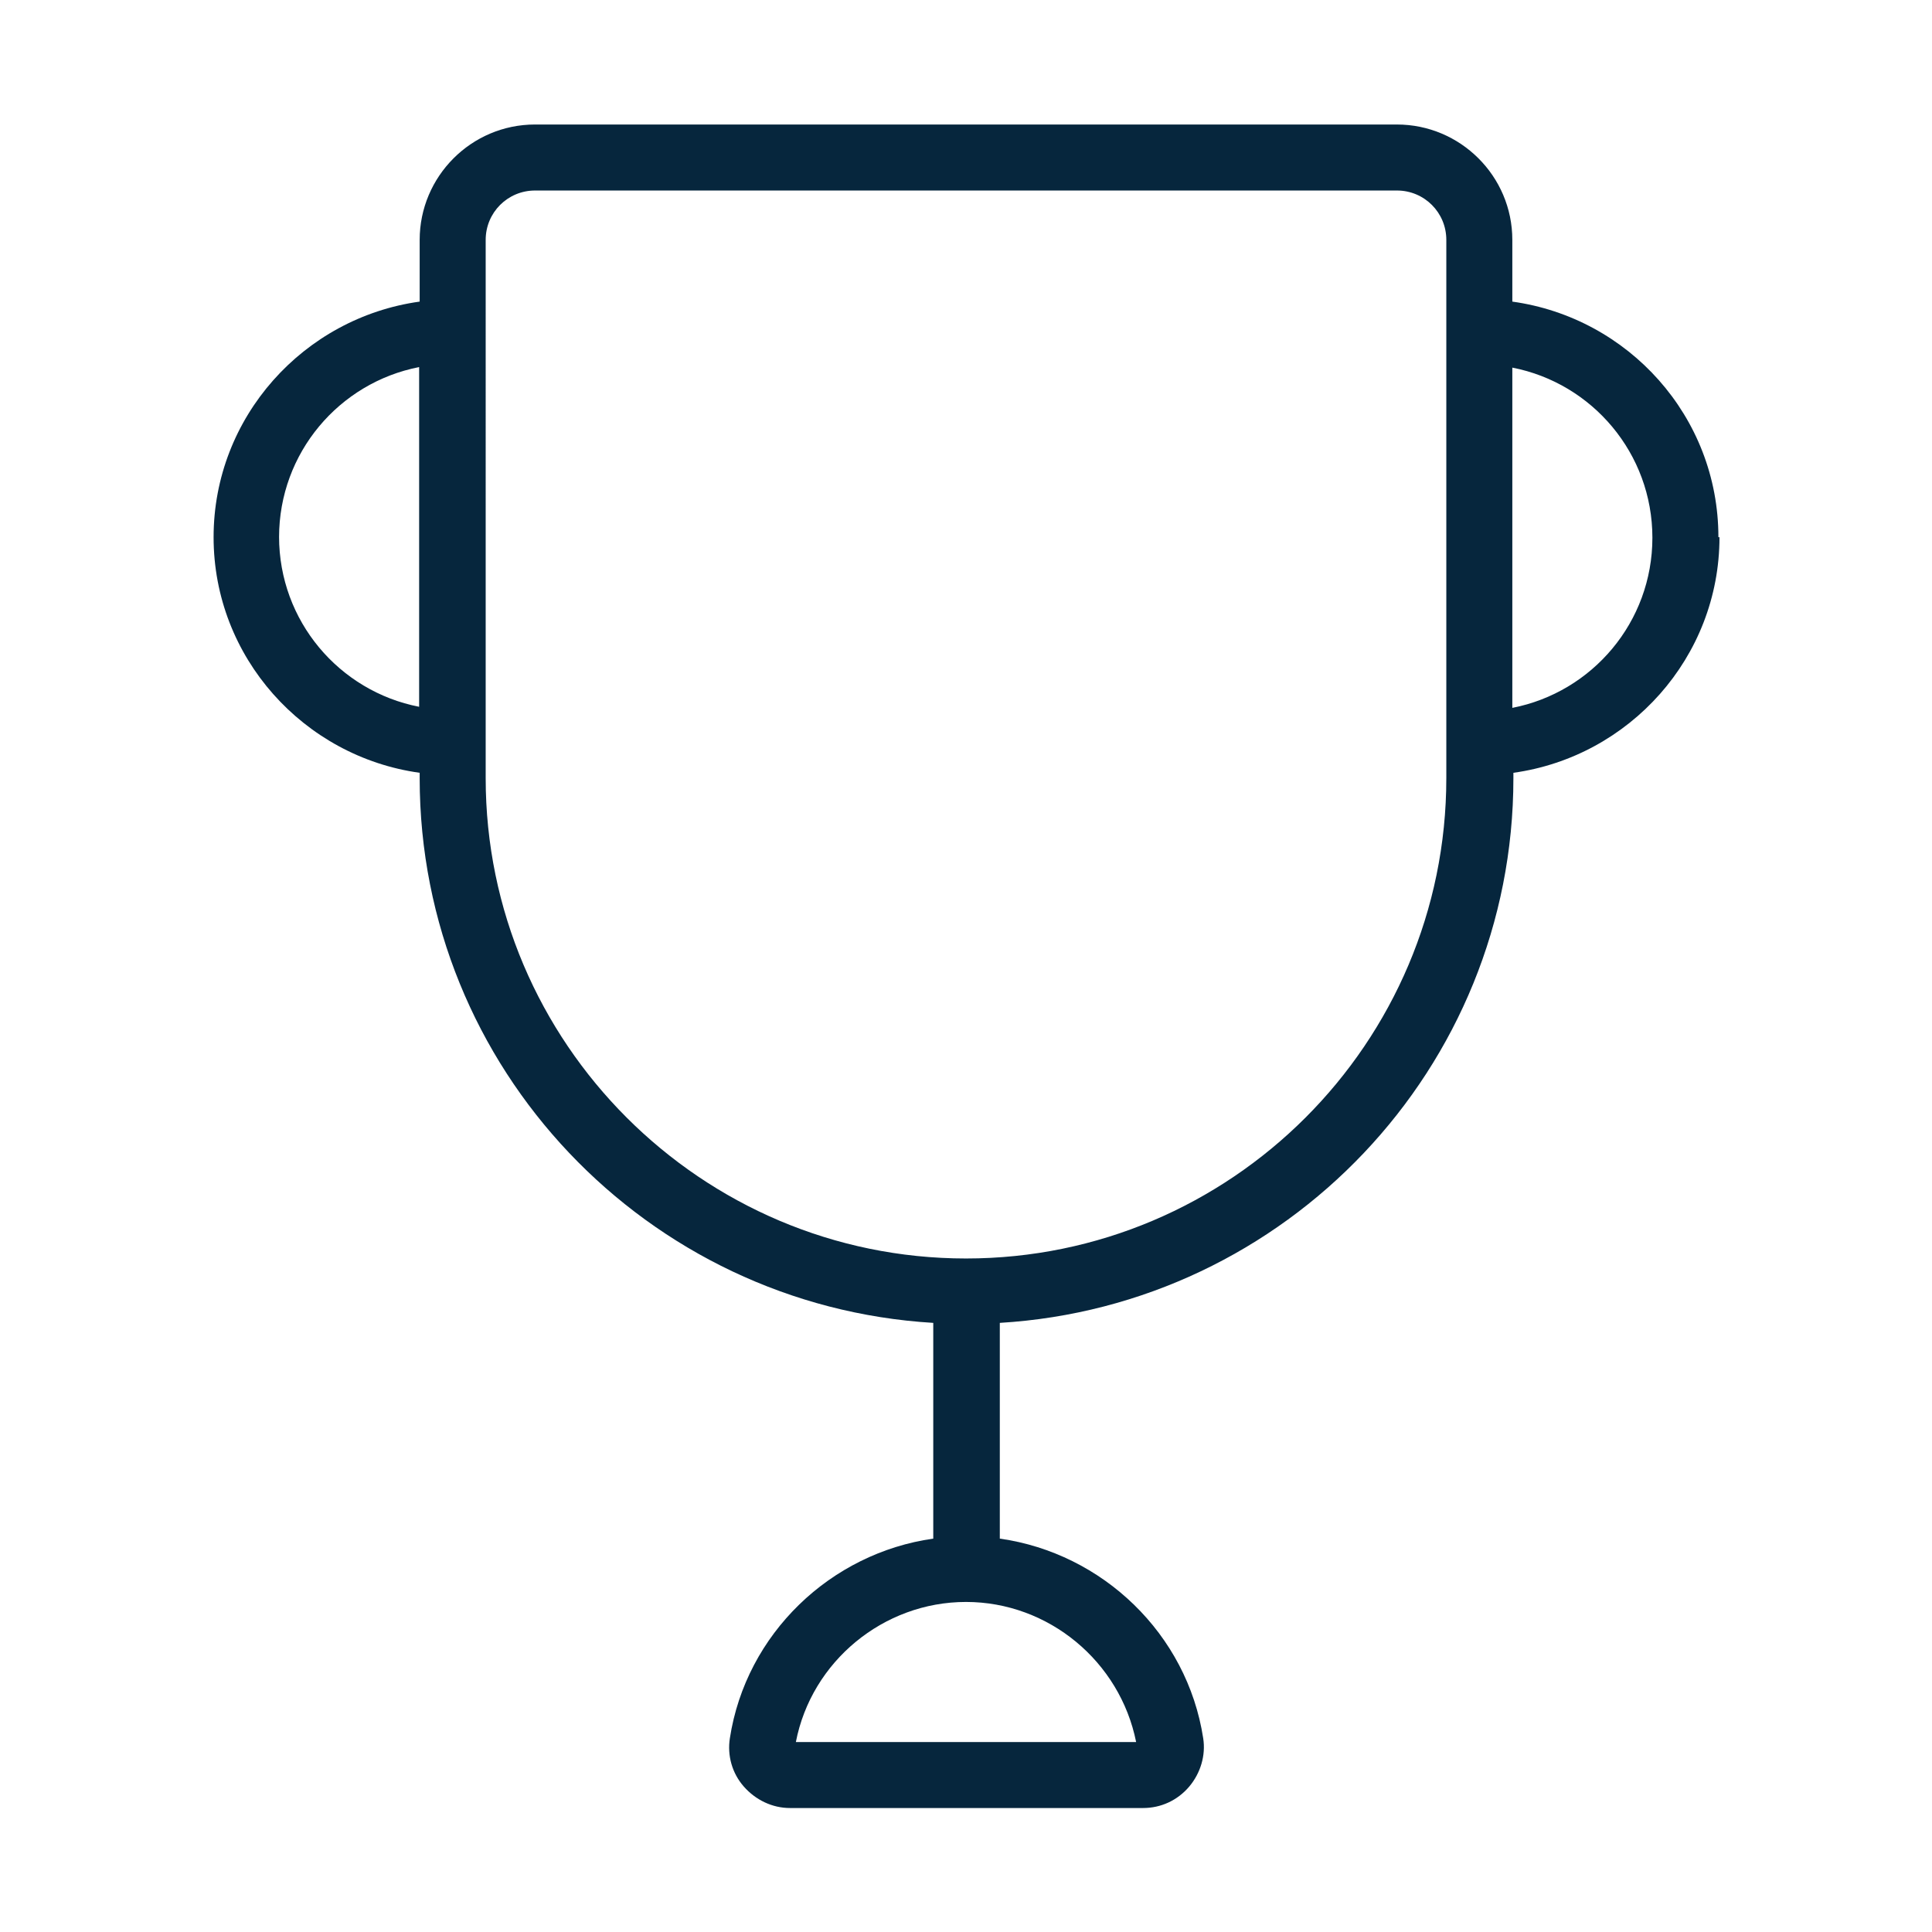 <?xml version="1.0" encoding="UTF-8"?>
<svg xmlns="http://www.w3.org/2000/svg" viewBox="0 0 36 36">
<path fill="#06263d" d="m32.02,10.01c0-2.25-1.68-4.09-3.84-4.39v-1.15c0-1.19-.97-2.15-2.15-2.15H9.97c-1.19,0-2.15.97-2.15,2.15v1.15c-2.16.3-3.84,2.15-3.84,4.39s1.68,4.09,3.84,4.39v.1c0,5.41,4.24,9.83,9.57,10.15v4.02c-1.91.27-3.49,1.77-3.79,3.72-.05.32.04.65.26.9.22.25.53.4.86.4h6.58c.33,0,.64-.14.86-.4.21-.25.31-.58.26-.9-.3-1.95-1.88-3.45-3.79-3.72v-4.02c5.33-.32,9.57-4.74,9.57-10.15v-.1c2.16-.3,3.84-2.15,3.84-4.39Zm-26.82,0c0-1.57,1.12-2.88,2.61-3.17v6.33c-1.49-.29-2.61-1.6-2.61-3.17Zm15.96,22.45h-6.33c.29-1.5,1.63-2.61,3.17-2.61s2.87,1.11,3.17,2.61Zm5.79-17.96c0,4.94-4.02,8.95-8.95,8.95s-8.95-4.02-8.95-8.95V4.47c0-.51.41-.92.92-.92h16.06c.51,0,.92.41.92.92v10.03Zm1.23-1.32v-6.33c1.49.29,2.61,1.6,2.61,3.17s-1.12,2.88-2.61,3.17Z"/>
</svg>